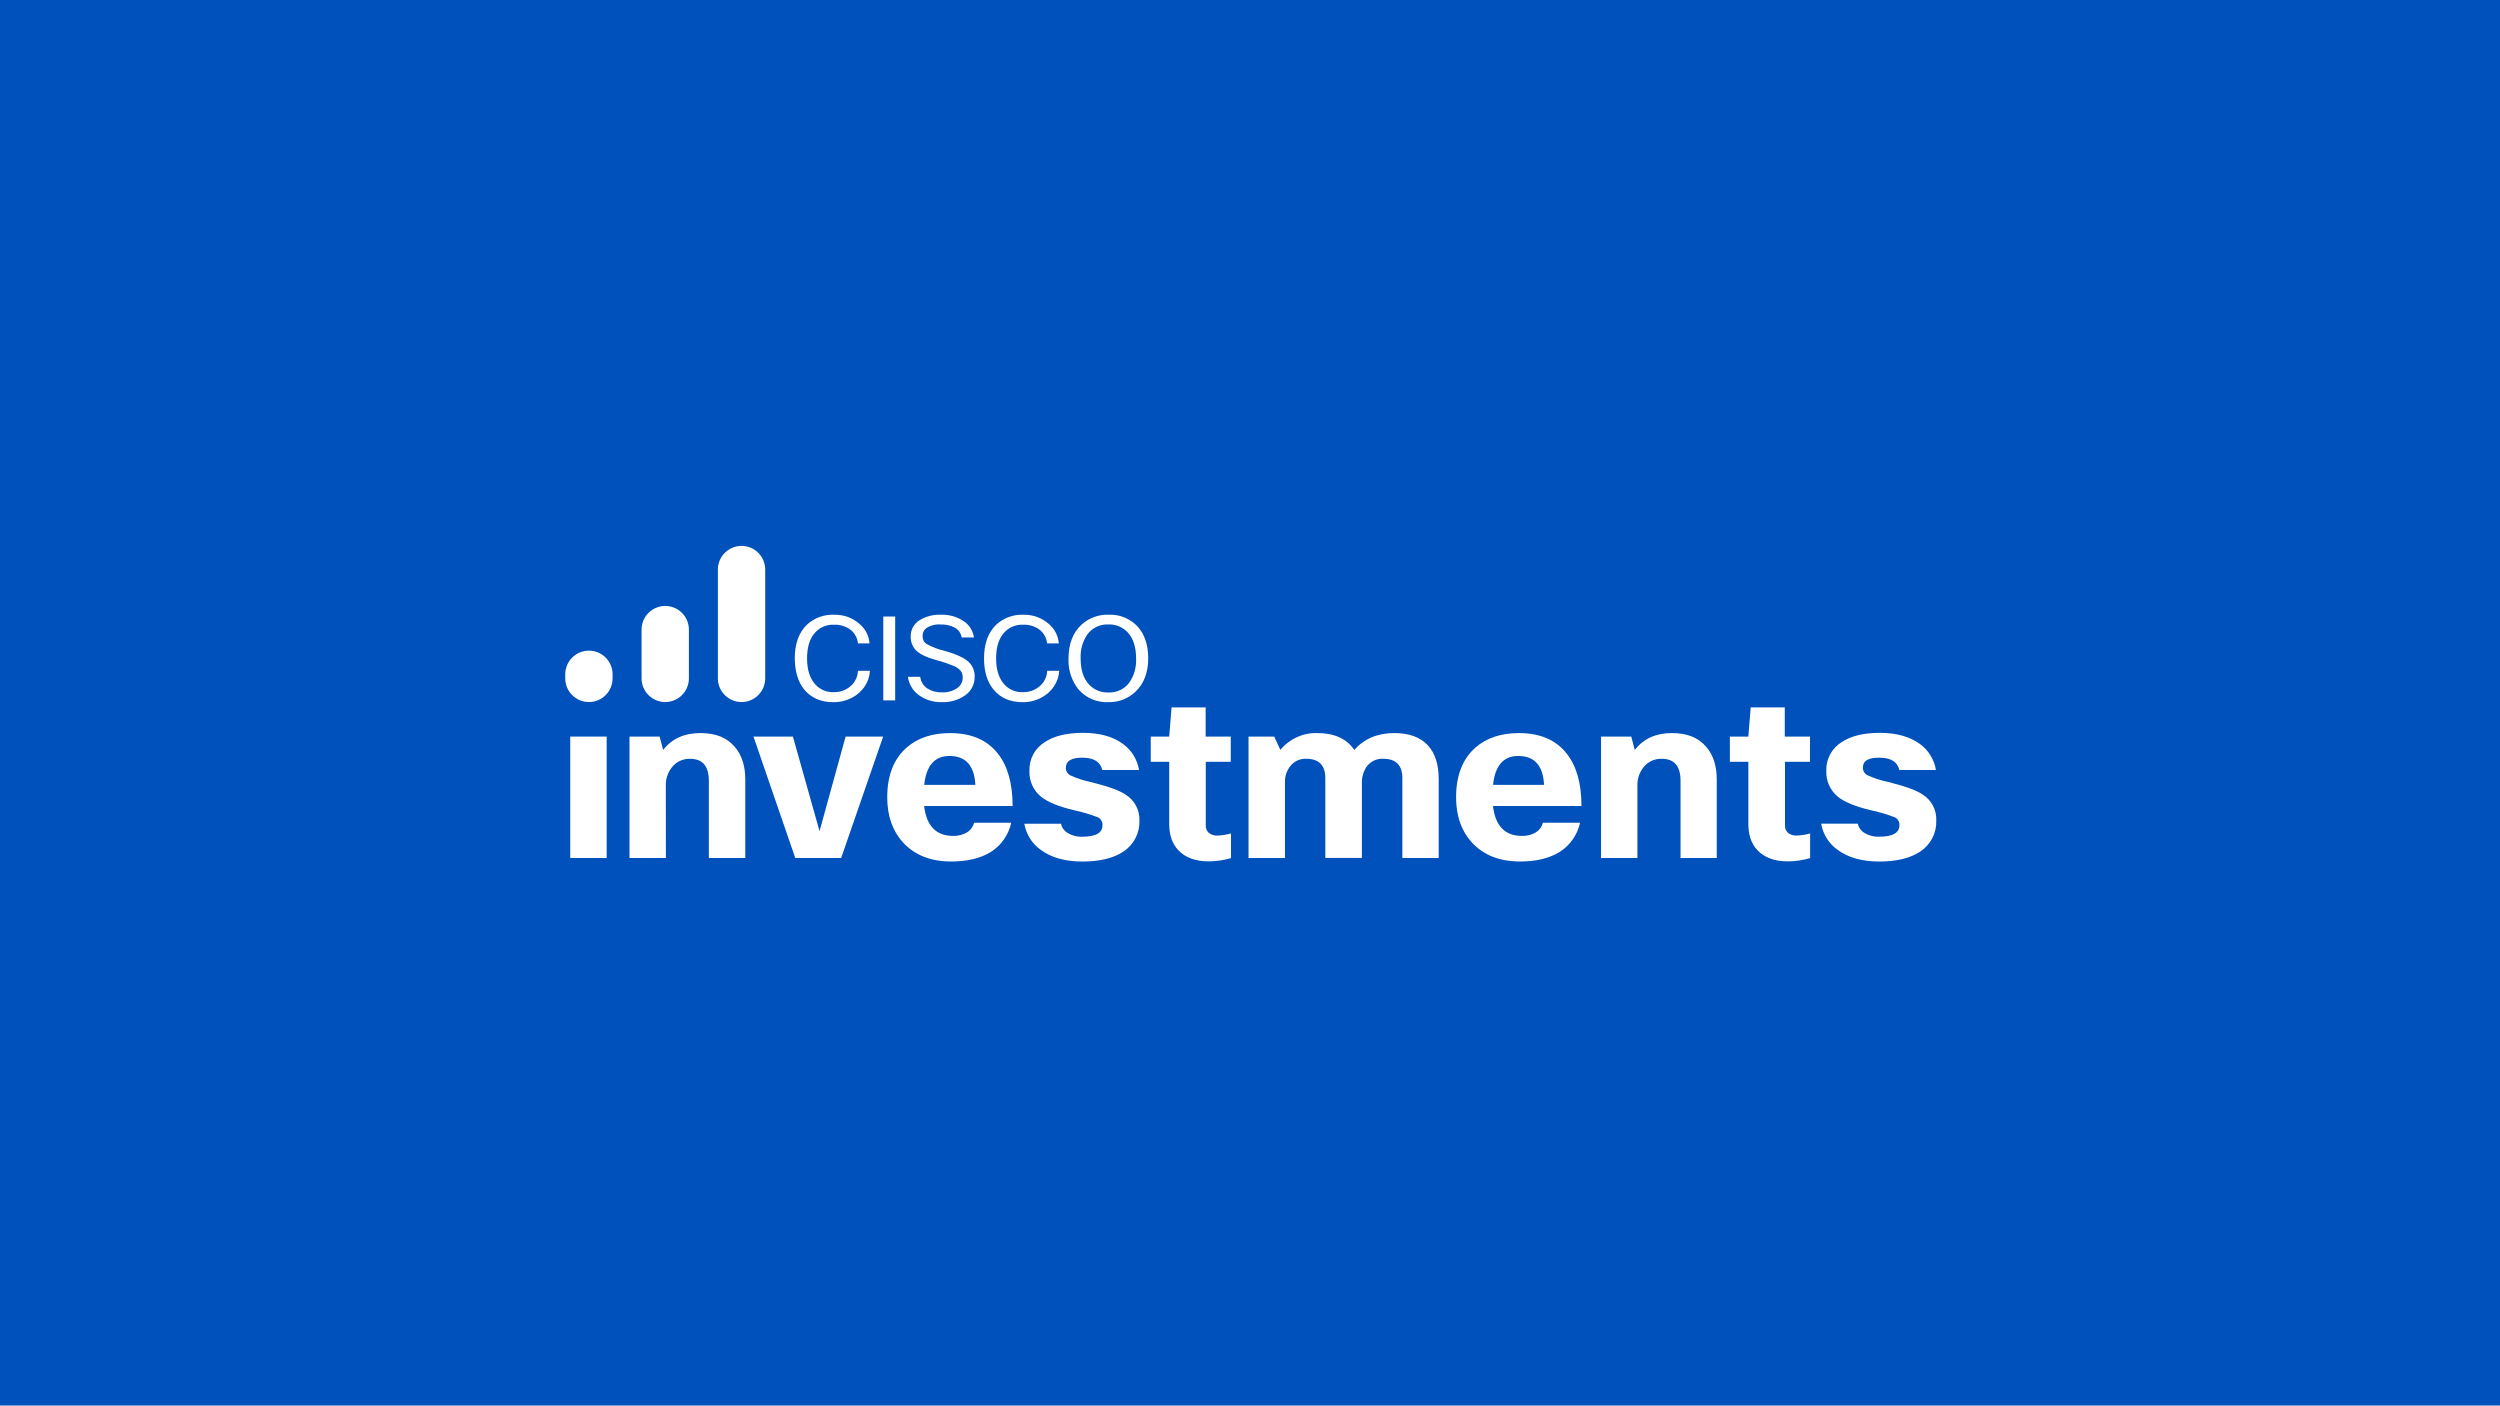 <?xml version="1.0" encoding="UTF-8"?>
<svg xmlns="http://www.w3.org/2000/svg" id="Layer_1" viewBox="0 0 1366 768">
  <defs>
    <style>
      .cls-1 {
        fill: #fff;
      }

      .cls-2 {
        fill: #0051bc;
      }
    </style>
  </defs>
  <rect class="cls-2" width="1366" height="768"></rect>
  <path class="cls-1" d="M321.78,355.52c-7.14,0-12.93,5.79-12.93,12.93,0,.02,0,.03,0,.05v2.17c0,7.14,5.79,12.93,12.93,12.93,7.14,0,12.93-5.79,12.93-12.93h0v-2.18c.03-7.14-5.74-12.95-12.88-12.98-.02,0-.03,0-.05,0Z"></path>
  <path class="cls-1" d="M363.48,331.09c-7.14,0-12.93,5.79-12.93,12.93h0v26.65c0,7.14,5.79,12.93,12.93,12.93s12.93-5.79,12.93-12.93v-26.65c0-7.14-5.79-12.93-12.93-12.93h0Z"></path>
  <path class="cls-1" d="M405.18,298.28c-7.14,0-12.93,5.79-12.93,12.93h0v59.46c0,7.14,5.79,12.93,12.93,12.93s12.93-5.79,12.93-12.93v-59.46c0-7.14-5.79-12.93-12.93-12.93h0Z"></path>
  <path class="cls-1" d="M455.55,378.18c3.62.13,7.13-1.23,9.73-3.75,2.14-2.08,3.39-4.91,3.5-7.9h6.55c-.16,3.01-1.13,5.91-2.79,8.42-1.74,2.63-4.13,4.78-6.94,6.23-3.15,1.68-6.68,2.53-10.25,2.49-6.91,0-12.26-2.36-16.04-7.07-3.3-4.15-4.98-9.76-5.05-16.83,0-8.07,2.24-14.24,6.73-18.52,4-3.66,9.28-5.58,14.7-5.35,5.26-.18,10.38,1.72,14.26,5.29,3.02,2.64,4.87,6.37,5.15,10.37h-6.31c-.31-3.13-1.95-5.98-4.51-7.81-2.48-1.66-5.43-2.51-8.42-2.41-4.39-.24-8.61,1.72-11.26,5.22-2.42,3.18-3.62,7.59-3.62,13.23,0,6.2,1.52,10.94,4.58,14.26,2.56,2.78,6.22,4.3,10,4.14Z"></path>
  <path class="cls-1" d="M482.63,336.87h6.5v45.82h-6.5v-45.82Z"></path>
  <path class="cls-1" d="M526.01,370.28c.07-1.29-.28-2.57-1.01-3.64-1.13-1.31-2.58-2.31-4.21-2.91-3-1.22-6.09-2.25-9.23-3.06-5.52-1.53-9.31-3.37-11.4-5.66-1.76-2.02-2.67-4.65-2.54-7.32-.06-3.57,1.77-6.92,4.81-8.79,3.47-2.13,7.51-3.18,11.58-3,4.6-.21,9.14,1.11,12.91,3.75,2.87,2.04,4.76,5.18,5.22,8.67h-6.73c-.31-2.32-1.73-4.35-3.82-5.42-2.35-1.21-4.98-1.79-7.63-1.68-2.79-.22-5.56.5-7.9,2.04-1.29,1-2.01,2.55-1.95,4.17-.03.93.15,1.85.54,2.69.44.79,1.1,1.44,1.89,1.89,3.02,1.64,6.25,2.86,9.6,3.62,6.63,1.86,11.12,3.99,13.47,6.38,2.04,2.16,3.1,5.05,2.93,8.01.01,4-1.97,7.74-5.29,9.98-3.69,2.54-8.11,3.82-12.59,3.64-4.76.18-9.43-1.33-13.18-4.26-2.96-2.37-4.9-5.8-5.4-9.56h6.73c.31,2.63,1.78,4.99,4.01,6.43,2.33,1.44,5.03,2.15,7.76,2.04,3.15.2,6.26-.71,8.8-2.58,1.68-1.3,2.66-3.31,2.63-5.44Z"></path>
  <path class="cls-1" d="M558.89,378.18c3.62.13,7.14-1.23,9.75-3.75,2.16-2.07,3.43-4.9,3.55-7.9h6.57c-.17,3.01-1.14,5.91-2.81,8.42-1.74,2.64-4.13,4.78-6.94,6.23-3.15,1.68-6.67,2.53-10.24,2.49-6.92,0-12.27-2.36-16.04-7.07-3.37-4.15-5.05-9.76-5.05-16.83,0-8.07,2.24-14.24,6.73-18.52,4.01-3.65,9.3-5.58,14.71-5.35,5.26-.16,10.38,1.73,14.26,5.29,3.01,2.65,4.86,6.37,5.15,10.37h-6.4c-.31-3.13-1.97-5.98-4.53-7.81-2.48-1.67-5.43-2.51-8.42-2.41-4.39-.24-8.61,1.72-11.26,5.22-2.42,3.18-3.64,7.59-3.64,13.23,0,6.2,1.53,10.95,4.58,14.26,2.57,2.78,6.23,4.3,10.02,4.14Z"></path>
  <path class="cls-1" d="M605.61,383.65c-6.27.3-12.34-2.31-16.43-7.07-3.73-4.79-5.63-10.77-5.34-16.83,0-7.93,2.4-14.11,7.19-18.52,4.01-3.61,9.26-5.53,14.65-5.35,6.12-.3,12.06,2.18,16.16,6.73,3.69,4.28,5.54,9.96,5.54,17.05,0,7.86-2.36,13.99-7.07,18.4-3.97,3.73-9.25,5.73-14.7,5.59ZM605.61,378.36c4.48.22,8.77-1.81,11.45-5.4,2.65-3.87,3.95-8.5,3.7-13.18,0-6.31-1.59-11.12-4.78-14.44-2.71-2.79-6.48-4.3-10.37-4.14-4.49-.22-8.79,1.82-11.46,5.42-2.64,3.87-3.93,8.49-3.69,13.16,0,6.33,1.59,11.14,4.78,14.44,2.71,2.8,6.48,4.3,10.37,4.14Z"></path>
  <path class="cls-1" d="M331.48,468.8h-19.9v-66.33h19.9v66.33Z"></path>
  <path class="cls-1" d="M363.86,468.8h-19.9v-66.33h16.46l1.9,7.27c4.85-6.13,11.61-9.19,20.29-9.19s14.54,2.51,18.87,7.53c3.84,4.42,5.75,10.38,5.74,17.86v42.86h-19.9v-42.09c0-8.07-3.4-12.1-10.2-12.1-3.85-.14-7.55,1.56-9.95,4.58-2.32,2.93-3.52,6.6-3.37,10.34l.05,39.27Z"></path>
  <path class="cls-1" d="M462.04,402.47h20.52l-22.95,66.33h-25.08l-22.83-66.33h21.55l14.55,51.67,14.24-51.67Z"></path>
  <path class="cls-1" d="M532.24,449.54h20.29c-1.42,6.58-5.42,12.32-11.09,15.94-5.61,3.49-12.84,5.24-21.7,5.24-11.22,0-20.02-3.49-26.4-10.47-5.71-6.3-8.56-14.5-8.55-24.61,0-11.91,3.53-20.96,10.59-27.17,6.05-5.27,13.96-7.91,23.74-7.91,11.55,0,20.26,3.74,26.14,11.23,5.35,6.8,8.03,16.34,8.03,28.62h-48.35c1.28,10.88,6.55,16.32,15.82,16.33,2.64.1,5.25-.55,7.53-1.89,1.97-1.18,3.39-3.08,3.96-5.3ZM518.78,413.06c-8.08,0-12.68,5.27-13.79,15.81h27.95c-.54-10.54-5.27-15.81-14.21-15.81h.05Z"></path>
  <path class="cls-1" d="M591.3,457.18c7.41,0,11.09-2.07,11.09-6.25.13-1.81-.85-3.53-2.47-4.34-4.32-1.66-8.77-2.98-13.3-3.94-8.25-1.98-14.16-4.4-17.73-7.27-4.27-3.45-6.65-8.72-6.41-14.21-.24-6.37,2.98-12.37,8.42-15.69,5.02-3.37,11.99-5.05,20.91-5.05,9.1,0,16.4,2.04,21.88,6.13,4.64,3.4,7.75,8.48,8.67,14.16h-20.08c-1.03-4.49-4.69-6.73-10.98-6.73-5.94,0-8.91,1.83-8.92,5.49-.05,1.79.95,3.44,2.56,4.23,3.6,1.62,7.36,2.84,11.23,3.64l2.42.64c7.67,1.95,13.11,4,16.33,6.13,4.93,2.99,7.85,8.4,7.66,14.16.27,6.79-3.02,13.22-8.69,16.97-5.43,3.66-12.91,5.49-22.44,5.49s-17.18-2.17-22.96-6.51c-4.68-3.38-7.84-8.47-8.8-14.16h20.03c.47,2.19,1.86,4.08,3.82,5.17,2.35,1.37,5.04,2.05,7.76,1.97Z"></path>
  <path class="cls-1" d="M672.61,455.4v13.47c-3.94,1.15-8.02,1.75-12.12,1.78-7.23,0-12.75-2-16.58-6.01-3.37-3.48-5.05-8.28-5.05-14.41v-33.99h-10.1v-13.77h10.1l1.28-15.94h18.62v15.94h13.72v13.77h-13.65v34.7c-.1,1.56.52,3.09,1.68,4.14,1.36,1.05,3.06,1.58,4.78,1.48,2.48-.12,4.93-.51,7.32-1.16Z"></path>
  <path class="cls-1" d="M702.1,468.8h-19.9v-66.33h14.02l3.37,7.27c4.94-6.04,12.4-9.44,20.2-9.19,9.26,0,15.99,3.06,20.2,9.19,5.43-6.13,12.73-9.19,21.88-9.19,8,0,14.08,2.21,18.25,6.63,3.98,4.26,5.98,10.44,5.99,18.52v43.11h-19.86v-43.64c0-7.07-3.53-10.6-10.59-10.59-3.63-.14-7.07,1.59-9.12,4.58-1.7,2.71-2.54,5.86-2.41,9.06v40.57h-19.98v-43.62c0-7.07-3.52-10.6-10.57-10.59-3.47-.1-6.76,1.52-8.8,4.33-1.8,2.43-2.74,5.39-2.68,8.42v41.46Z"></path>
  <path class="cls-1" d="M843.04,449.54h20.29c-1.42,6.58-5.42,12.32-11.09,15.94-5.61,3.49-12.84,5.24-21.68,5.24-11.22,0-20.03-3.49-26.41-10.47-5.69-6.3-8.54-14.5-8.54-24.61,0-11.91,3.53-20.96,10.59-27.17,6.03-5.27,13.93-7.91,23.72-7.91,11.57,0,20.29,3.74,26.14,11.23,5.38,6.8,8.06,16.34,8.05,28.62h-48.35c1.28,10.88,6.55,16.32,15.82,16.33,2.65.1,5.27-.55,7.56-1.89,1.95-1.19,3.35-3.09,3.91-5.3ZM829.57,413.06c-8.08,0-12.67,5.27-13.77,15.81h27.88c-.51-10.54-5.22-15.81-14.16-15.81h.05Z"></path>
  <path class="cls-1" d="M894.69,468.8h-19.88v-66.33h16.51l1.9,7.27c4.85-6.13,11.58-9.19,20.2-9.19s14.54,2.51,18.87,7.53c3.84,4.42,5.75,10.38,5.74,17.86v42.86h-19.78v-42.09c0-8.07-3.4-12.1-10.2-12.1-3.87-.16-7.58,1.54-10,4.56-2.34,2.95-3.54,6.65-3.37,10.42v39.21Z"></path>
  <path class="cls-1" d="M989.05,455.4v13.47c-3.94,1.15-8.02,1.75-12.12,1.78-7.24,0-12.77-2-16.58-6.01-3.37-3.48-5.05-8.28-5.05-14.41v-33.99h-10.1v-13.77h10.1l1.28-15.94h18.62v15.94h13.77v13.77h-13.65v34.7c-.11,1.57.51,3.1,1.68,4.14,1.36,1.06,3.06,1.58,4.78,1.48,2.46-.13,4.9-.52,7.27-1.16Z"></path>
  <path class="cls-1" d="M1026.74,457.18c7.39,0,11.09-2.07,11.09-6.25.13-1.82-.86-3.53-2.49-4.34-4.33-1.67-8.79-2.99-13.33-3.94-8.25-1.98-14.16-4.4-17.73-7.27-4.25-3.46-6.62-8.73-6.38-14.21-.24-6.37,2.98-12.37,8.42-15.69,5.02-3.37,11.99-5.05,20.93-5.05,8.93,0,16.23,2.04,21.88,6.13,4.62,3.41,7.73,8.49,8.67,14.16h-20.02c-1.01-4.51-4.68-6.73-10.96-6.73s-8.94,1.83-8.94,5.49c-.02,1.76.98,3.37,2.56,4.14,3.6,1.62,7.36,2.84,11.23,3.64l2.42.64c7.64,1.95,13.08,4,16.31,6.13,4.92,3.02,7.82,8.47,7.58,14.24.27,6.78-3.02,13.21-8.67,16.97-5.45,3.66-12.94,5.49-22.46,5.49s-17.17-2.17-22.96-6.51c-4.68-3.38-7.84-8.47-8.8-14.16h20.03c.47,2.19,1.86,4.08,3.82,5.17,2.36,1.37,5.06,2.05,7.79,1.97Z"></path>
</svg>

